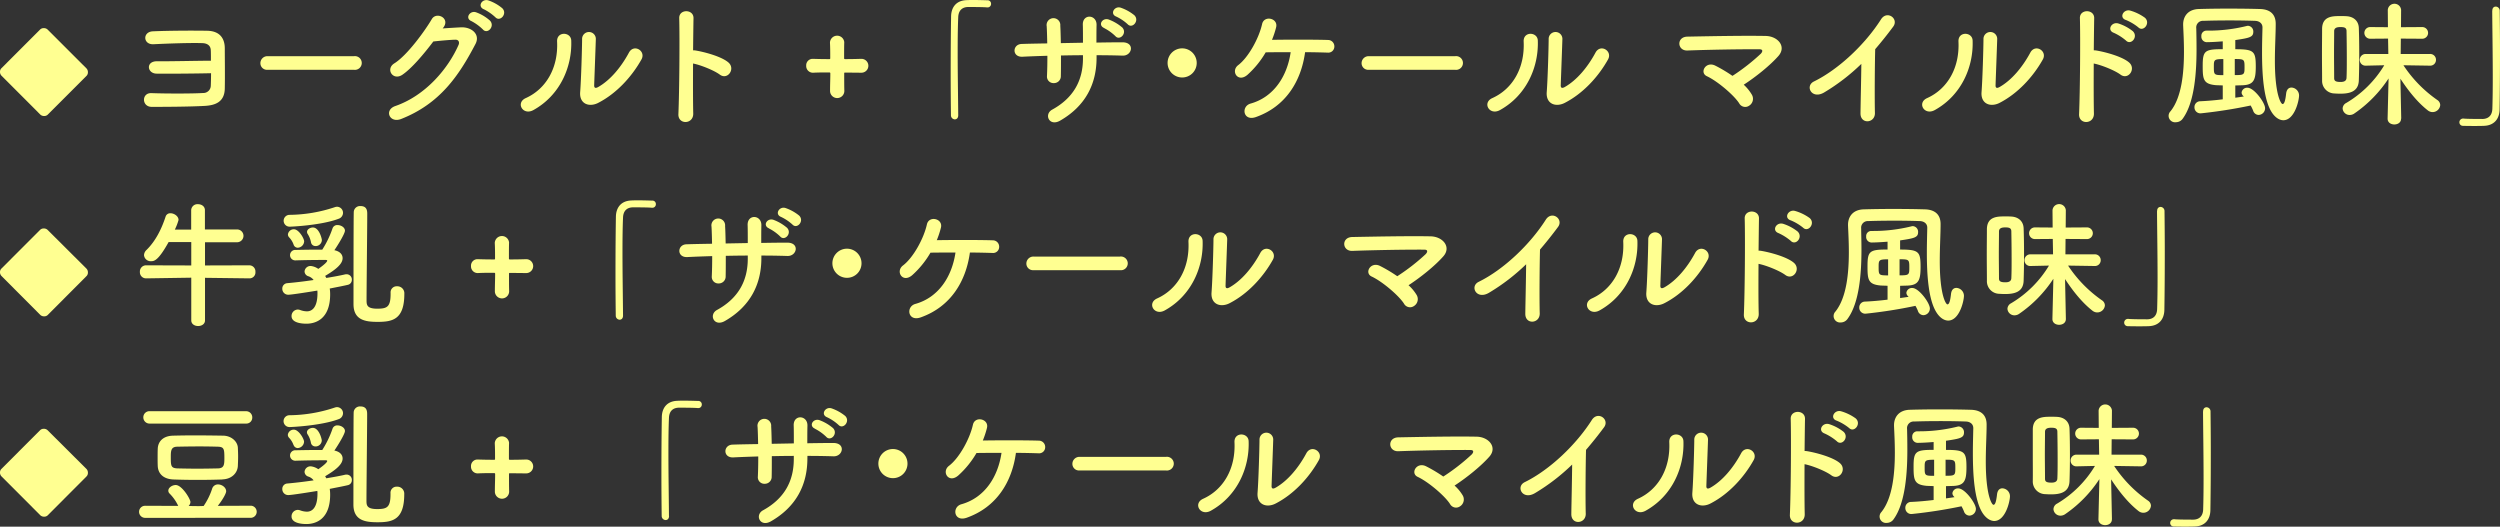 <svg xmlns="http://www.w3.org/2000/svg" width="1091.91" height="230.02" viewBox="0 0 1091.91 230.02"><rect x="0" y="0" width="1091.91" height="230.02" fill="#333333" stroke="none"/><defs><style>.cls-1{fill:#ffff91;}</style></defs><g id="レイヤー_2" data-name="レイヤー 2"><g id="デザイン"><path class="cls-1" d="M20.79,50.13a2.17,2.17,0,0,1-1.51.54,2.37,2.37,0,0,1-1.64-.59L.59,33A2.37,2.37,0,0,1,0,31.39a2.15,2.15,0,0,1,.55-1.51L17.6,12.82a2.21,2.21,0,0,1,1.51-.54,2.37,2.37,0,0,1,1.64.59L37.81,29.92a2.37,2.37,0,0,1,.59,1.64,2.17,2.17,0,0,1-.55,1.51Z"/><path class="cls-1" d="M68.36,32.16c-4.14-.06-4.8-5.46.24-5.4,5.76.06,17.82-.24,23.52-.24,0-1.92,0-3.54-.06-4.56-.06-2.22-1.74-3.06-3.66-3.12-5.28-.18-15.12.18-21.36.48-4.62.24-4.86-5.46-.24-5.64,6.6-.3,17.76-.36,23.76-.24,5.52.12,7.62,3.42,7.62,7.68,0,3.6.12,12.24,0,17.58-.12,5.94-4.26,7.32-8.82,7.56-6.36.36-16.92.42-23.1.42-4.44,0-4.5-6.18-.12-6,6.42.24,18.18.24,22.62-.06a3.24,3.24,0,0,0,3.3-3.06c.06-1.32.12-3.36.12-5.58C84.26,32.16,73.94,32.22,68.36,32.16Z"/><path class="cls-1" d="M116.9,30.48a2.88,2.88,0,0,1-3.17-2.88,3.05,3.05,0,0,1,3.17-3.06h37.68a3,3,0,1,1,0,5.94Z"/><path class="cls-1" d="M193.34,12.42c2.58-.18,5.52-.36,7.92-.48,4.62-.24,8.64,3,6.42,7.26-7.32,14-15.6,26.1-32.46,32.76-5.1,2-7.56-3.9-2.58-5.64C186,41.7,195.86,29.76,200.3,19.56c.48-1.14,0-2.28-1.44-2.22-2.52.06-6.9.48-9.6.78-4.08,5.4-9.36,11.7-13.5,14.52s-7.56-2.52-3.48-5C178,24.06,185.84,13.08,188.6,8.34c2-3.36,8-.48,5.16,3.54Zm12.6-3.18C202.88,8,205.28,4.38,208,5.4A18.56,18.56,0,0,1,214,9c2.34,2.52-1.14,6.18-3.12,3.84A21.21,21.21,0,0,0,205.94,9.24Zm5.46-5.16c-3.06-1.2-.9-4.8,1.92-3.9a19.15,19.15,0,0,1,6.06,3.42c2.4,2.4-1,6.18-3.06,3.9A21.85,21.85,0,0,0,211.4,4.08Z"/><path class="cls-1" d="M229.64,42.84c8.88-4,14.22-13.2,13.68-24.66-.24-4.62,6.06-4.32,6.18-.48.42,11.34-4.74,23.82-16.5,30.36C228.38,50.64,225.08,44.88,229.64,42.84ZM261.14,45c-3.9,1.92-8.16.36-7.74-4.8.42-5.4.84-19.68.84-23.22a3,3,0,1,1,6,0c-.06,2.34-.66,18.18-.72,20.22-.06,1.32.66,1.44,1.8.78,5.16-2.94,9.9-8.52,13.38-15,2.16-4,7.56-.72,5.46,3C276,33.42,269.3,40.86,261.14,45Z"/><path class="cls-1" d="M302.78,49.56c.12,4.86-6.72,5-6.48.24.42-9.72.6-33.24.36-41.88-.12-4.08,6.36-4,6.24.06-.06,2.94-.12,8.16-.18,14a6.17,6.17,0,0,1,1,.06c3.36.54,11.16,2.46,14.4,5.22s-.3,7.86-3.72,5.34c-2.58-1.92-8.52-4.26-11.7-4.86C302.66,36.06,302.66,44.7,302.78,49.56Z"/><path class="cls-1" d="M376.22,31.76c-2.52,0-4.86-.06-7.14-.06-.36,0-.36.12-.36.48,0,2.88,0,5.58.06,7.44v.12a3.12,3.12,0,0,1-6.24-.06v-.06c0-2.64.12-5.1.12-7.5,0-.36-.12-.48-.48-.48-2.46,0-4.74,0-7,.12a2.92,2.92,0,0,1-3.06-3.06,2.82,2.82,0,0,1,2.82-3h.12c1.68.06,4.38.12,7.26.12.24,0,.3-.18.3-.42,0-2.4,0-4.62-.12-6.78a3.13,3.13,0,0,1,6.24-.24v.12c-.06,1.62-.06,4.14-.06,6.9,0,.3.12.42.42.42,2.76,0,5.28-.06,7.08-.12h.06a3,3,0,1,1,0,6.06Z"/><path class="cls-1" d="M418.52,50.34c0,1.26-.72,1.8-1.5,1.8a1.77,1.77,0,0,1-1.68-1.74c-.06-5.16-.12-11.4-.12-17.88,0-8.94.06-18.18.18-25.32.06-4.14,2.34-7,6.78-7.14,1-.06,2-.06,2.94-.06,2.1,0,4,.06,6.12.12a1.49,1.49,0,0,1,1.62,1.56,1.51,1.51,0,0,1-1.56,1.56h-.24c-.36-.06-2-.18-8.28-.18-2.4.06-4.14,1.38-4.26,4.44-.18,4-.24,9.36-.24,15.24,0,9.36.18,19.86.24,27.54Z"/><path class="cls-1" d="M478.94,25.26c0,11.46-4.86,21.06-15.9,27.42-4.8,2.76-7.2-2.76-3.48-4.8C468.86,42.78,473,35.16,473,25.5V24.12c-3.24,0-6.42.06-9.6.12,0,3.42,0,6.6-.06,8.94a3,3,0,0,1-3.06,3.12,2.85,2.85,0,0,1-3-3.06c.12-2.46.18-5.58.18-8.88-3.78.12-7.5.24-10.86.42-4.68.24-4.5-5.46-.36-5.58,3.6-.12,7.38-.18,11.16-.24-.06-2.82-.12-5.46-.24-7.5a3,3,0,1,1,5.94-.24c.12,2,.18,4.68.24,7.62l9.66-.18c0-3.12,0-6.06-.06-7.74-.24-5,6.06-4.68,6-.06-.06,2.4-.06,5-.06,7.74,3.84-.06,7.68-.12,11.28-.12,5.64-.06,4.38,5.94.18,5.82-3.72-.12-7.5-.18-11.4-.18Zm3.36-13c-3-1.26-.78-4.74,2-3.72a19.75,19.75,0,0,1,5.88,3.48c2.28,2.46-1.14,6-3.06,3.72A20.08,20.08,0,0,0,482.3,12.3Zm5.28-5c-3-1.14-.84-4.8,1.92-3.9a19.42,19.42,0,0,1,5.94,3.3c2.4,2.34-.9,6.12-2.94,3.9A20.18,20.18,0,0,0,487.58,7.26Z"/><path class="cls-1" d="M516.32,33.84a6.36,6.36,0,1,1,6.36-6.36A6.33,6.33,0,0,1,516.32,33.84Z"/><path class="cls-1" d="M548.55,51.12c-5.65,2-6.61-4.68-2.34-5.88,10.25-2.88,16-12.06,17.51-22.44-4.07,0-8,0-10.91.06a40.52,40.52,0,0,1-7.92,9.78c-4.26,3.72-7.5-1.62-4.08-4.2,4.43-3.36,9.05-11.7,10.43-17.94.91-4,7.14-2.52,6.12,1.44a38.8,38.8,0,0,1-1.8,5.46c7.08-.12,19.26-.12,24.42.06a2.77,2.77,0,0,1,2.82,2.82,2.65,2.65,0,0,1-2.94,2.7c-2.22-.06-5.82-.18-9.84-.18C568.28,35.52,561.56,46.5,548.55,51.12Z"/><path class="cls-1" d="M597.87,30.48a2.89,2.89,0,0,1-3.18-2.88,3.06,3.06,0,0,1,3.18-3.06h37.67a3,3,0,1,1,0,5.94Z"/><path class="cls-1" d="M651.8,42.84c8.88-4,14.22-13.2,13.68-24.66-.24-4.62,6.06-4.32,6.18-.48.42,11.34-4.74,23.82-16.5,30.36C650.54,50.64,647.24,44.88,651.8,42.84ZM683.3,45c-3.9,1.92-8.16.36-7.74-4.8.42-5.4.84-19.68.84-23.22a3,3,0,1,1,6,0c-.06,2.34-.66,18.18-.72,20.22-.06,1.32.66,1.44,1.8.78,5.16-2.94,9.9-8.52,13.38-15,2.16-4,7.56-.72,5.46,3C698.18,33.42,691.46,40.86,683.3,45Z"/><path class="cls-1" d="M765.14,41.34a3.54,3.54,0,0,1-1.14,4.8,3,3,0,0,1-4.38-1c-2.16-3.42-9.3-9.6-14.16-11.88-3.3-1.56-.42-6.72,3.78-4.56a63.74,63.74,0,0,1,7.44,4.44A88.33,88.33,0,0,0,769,23.52c.78-.78,1.26-2-.54-2-7.5-.06-22.14.18-31.44.54-4.5.18-4.91-5.94-.06-6.06,9.42-.18,24.18-.48,34.14-.3,5.4.06,9.3,4.62,5.64,8.76S766.94,33.54,761.6,37A18.71,18.71,0,0,1,765.14,41.34Z"/><path class="cls-1" d="M796.83,40.32c-5.52,3.36-8.64-2.76-4.56-4.74,11-5.4,22.5-16.44,29.28-27.12,2.64-4.14,7.91-.3,5.33,3.18s-5.28,6.84-7.86,9.84c-.17,6.12-.29,21.84-.12,27.84.12,4.56-6.35,5.1-6.3.18s.3-14.58.37-21.6A87.72,87.72,0,0,1,796.83,40.32Z"/><path class="cls-1" d="M841.71,42.84c8.88-4,14.22-13.2,13.68-24.66-.24-4.62,6.06-4.32,6.18-.48.42,11.34-4.74,23.82-16.5,30.36C840.45,50.64,837.15,44.88,841.71,42.84ZM873.21,45c-3.9,1.92-8.16.36-7.74-4.8.42-5.4.84-19.68.84-23.22a3,3,0,1,1,6,0c-.06,2.34-.66,18.18-.72,20.22-.06,1.32.66,1.44,1.8.78,5.16-2.94,9.89-8.52,13.38-15,2.16-4,7.55-.72,5.46,3C888.08,33.42,881.36,40.86,873.21,45Z"/><path class="cls-1" d="M914.55,49.56c.12,4.86-6.72,5-6.48.24.42-9.72.6-33.24.36-41.88-.12-4.08,6.36-4,6.24.06-.06,2.94-.12,8.16-.18,14a6.17,6.17,0,0,1,1,.06c3.36.54,11.16,2.46,14.39,5.22s-.3,7.86-3.71,5.34c-2.58-1.92-8.52-4.26-11.7-4.86C914.43,36.06,914.43,44.7,914.55,49.56Zm8.7-35.22c-3.18-1.14-1-5,2-4.08a19.89,19.89,0,0,1,6.29,3.36c2.53,2.46-.83,6.36-3,4.08A22.35,22.35,0,0,0,923.25,14.34Zm5.34-5.58c-3.24-1-1.14-4.92,1.8-4.14a20.61,20.61,0,0,1,6.42,3.12c2.63,2.34-.66,6.42-2.88,4.2A21.88,21.88,0,0,0,928.59,8.76Z"/><path class="cls-1" d="M992.19,49c-3.54-5.58-4.21-16.44-4.21-26.1,0-4,.12-7.68.19-10.8v-.12c0-1.86-1.5-2.82-3.24-2.88-3.54-.12-7.26-.18-10.92-.18-4.14,0-8.1.06-11.7.18a2.89,2.89,0,0,0-3.06,3.24c.06,2.22.12,5.46.12,9.18,0,9.78-.78,23-5.94,30.18a3.66,3.66,0,0,1-3,1.68A2.82,2.82,0,0,1,948,48.6c4.92-6.12,5.88-16.92,5.88-26,0-4.62-.24-8.76-.36-11.64v-.3c0-3.24,1.86-6.54,6.78-6.72,4.14-.12,8.52-.18,12.9-.18,4.92,0,9.72.06,13.92.18,4.37.12,6.83,2.28,6.83,6.42v.18c0,4.2-.36,10.08-.36,16,0,14.76,2.65,18.9,3.36,18.9s1.21-1.32,1.56-4.62c.24-1.86,1.2-2.58,2.34-2.58a3.48,3.48,0,0,1,3.3,3.42c0,2.34-2,10.86-6.9,10.86C995.48,52.5,993.62,51.24,992.19,49Zm-12.54-7.2a2.13,2.13,0,0,1-.6-1.38,2.42,2.42,0,0,1,2.58-2.1c2.88,0,7.68,6.54,7.68,8.94a2.93,2.93,0,0,1-2.83,2.94,2.57,2.57,0,0,1-2.39-1.86A15.17,15.17,0,0,0,983,46.08a210.45,210.45,0,0,1-21.72,3.42,2.6,2.6,0,0,1-2.82-2.64,2.53,2.53,0,0,1,2.58-2.64c2.88-.12,6.36-.42,9.78-.84V37.32c-1-.06-2-.06-3-.12-5.52-.48-5.76-2.58-5.76-8.46,0-6.6.9-7.26,8.76-7.26V18.06c-3,.24-5.58.36-7,.36h-.06a2.4,2.4,0,0,1-2.28-2.64,2.21,2.21,0,0,1,2.16-2.4h.72a69.45,69.45,0,0,0,16.8-2,3.1,3.1,0,0,1,.66-.12,2.49,2.49,0,0,1,2.34,2.64c0,2.34-1.74,2.7-7.86,3.6v4c8.15,0,8.94.84,8.94,7.56,0,5.76-.84,7.86-5.4,8.16-1.2.06-2.4.06-3.54.12v5.34c1.32-.18,2.58-.36,3.72-.54Zm-8.58-16c-4.14,0-4.14.36-4.14,3.48,0,3.42.12,3.54,4.14,3.54Zm5,7c4,0,4.26-.18,4.26-3.18,0-3.66,0-3.84-4.26-3.84Z"/><path class="cls-1" d="M1014.15,23.76c0-4,.06-8,.06-11.28.12-5.46,4.62-5.46,8-5.46.9,0,1.8,0,2.64.06,3.24.18,5.28,2.16,5.4,5.1.12,3.3.18,7.32.18,11.34s-.06,8.16-.18,11.64c-.18,5.1-4.38,5.76-8.16,5.76-1,0-1.92-.06-2.88-.12a5.5,5.5,0,0,1-5-5.7C1014.21,31.74,1014.15,27.78,1014.15,23.76ZM1025,25.32c0-4.26-.06-8.58-.12-11.76,0-1.5-1-1.74-2.7-1.74-1.92,0-2.7.6-2.7,1.8,0,2.76-.06,6.36-.06,10s.06,7.38.06,10.44c0,1.08.36,1.74,2.76,1.74,1.08,0,2.58-.18,2.64-1.8C1025,31.5,1025,28.44,1025,25.32Zm23.7,26.52c0,1.68-1.44,2.52-2.94,2.52s-2.94-.84-2.94-2.52v-.06l.42-17.52a54.88,54.88,0,0,1-14.94,15.3,3.56,3.56,0,0,1-2,.66,3.05,3.05,0,0,1-3.12-2.82,2.84,2.84,0,0,1,1.62-2.46,47.71,47.71,0,0,0,16.56-16.44l-8,.18h-.06a2.49,2.49,0,0,1-2.64-2.52,2.55,2.55,0,0,1,2.7-2.58h9.78l-.12-6.72-7.8.06a2.55,2.55,0,1,1,0-5.1l7.74.06-.06-7.5V4.32a2.92,2.92,0,0,1,5.82,0v.06l-.06,7.5,9.29-.06a2.55,2.55,0,1,1,0,5.1l-9.35-.06-.07,6.72h12.67a2.53,2.53,0,0,1,2.75,2.58,2.51,2.51,0,0,1-2.7,2.52h0l-11.52-.18a55.89,55.89,0,0,0,14.81,15.18,2.71,2.71,0,0,1,1.26,2.22,3.35,3.35,0,0,1-3.36,3.06,3.41,3.41,0,0,1-2.1-.78c-4.38-3.42-8.39-8.4-11.93-13.8l.36,17.4Z"/><path class="cls-1" d="M1088.55,4.68c0-1.26.72-1.8,1.5-1.8a1.78,1.78,0,0,1,1.74,1.74c.06,5.16.12,11.4.12,17.88,0,8.94-.06,18.18-.18,25.32-.06,4.14-2.4,7-6.84,7.14-1.44.06-2.7.06-4,.06-1.68,0-3.3,0-5.1-.06a1.53,1.53,0,0,1-1.62-1.56,1.61,1.61,0,0,1,1.62-1.62h.24c.36.06,2,.18,8.28.18,2.4-.06,4.14-1.38,4.26-4.44.12-3.6.18-8.4.18-13.62,0-9.78-.18-21.06-.24-29.16Z"/><path class="cls-1" d="M20.79,137.63a2.17,2.17,0,0,1-1.51.54,2.37,2.37,0,0,1-1.64-.59l-17-17.05A2.37,2.37,0,0,1,0,118.89a2.15,2.15,0,0,1,.55-1.51L17.6,100.32a2.21,2.21,0,0,1,1.51-.54,2.37,2.37,0,0,1,1.64.59l17.06,17a2.37,2.37,0,0,1,.59,1.64,2.17,2.17,0,0,1-.55,1.51Z"/><path class="cls-1" d="M108.92,121.58l-19.38-.24v18.6c0,1.62-1.5,2.46-3,2.46s-3-.84-3-2.46V121.28l-19.68.3H63.8a2.67,2.67,0,0,1-2.7-2.82,2.7,2.7,0,0,1,2.76-2.88l19.68.06v-10.2h-9.9c-4.56,8.22-6.36,8.34-7.62,8.34a2.91,2.91,0,0,1-3.12-2.64A3.31,3.31,0,0,1,64,109.16c4.08-4,6.66-9.42,8.34-14.58a2.1,2.1,0,0,1,2.1-1.44c1.62,0,3.54,1.26,3.54,2.94a23.66,23.66,0,0,1-1.62,4.2h7.14V91.82a2.73,2.73,0,0,1,2.94-2.64c1.56,0,3.06.9,3.06,2.64v8.4h14.28a2.8,2.8,0,0,1,0,5.58H89.54v10.14l19.38-.06a2.68,2.68,0,0,1,2.64,2.88,2.58,2.58,0,0,1-2.58,2.82Z"/><path class="cls-1" d="M142.52,121.4c3.3-.54,6.18-1.08,8.22-1.56a2.46,2.46,0,0,1,.66-.06,2.3,2.3,0,0,1,2.28,2.4,2.21,2.21,0,0,1-1.74,2.22c-2,.48-4.8,1-7.92,1.62a17.8,17.8,0,0,1,.18,2.52c0,10.8-6.3,12.84-10.38,12.84-2,0-6.48-.36-6.48-3.3a2.8,2.8,0,0,1,2.7-2.88,3,3,0,0,1,1,.18,8.83,8.83,0,0,0,3,.6c1,0,4.62-.24,4.62-7.86a8,8,0,0,0-.06-1.2c-2.16.36-11.1,1.8-12.54,1.8a2.57,2.57,0,0,1-2.76-2.58,2.33,2.33,0,0,1,2.16-2.46c3.42-.3,7.5-.78,11.52-1.38a4.67,4.67,0,0,0-2.22-1.62,2.28,2.28,0,0,1-1.74-2.1,2.58,2.58,0,0,1,2.76-2.4,6.93,6.93,0,0,1,3.24,1.26c2.52-1.74,3.9-3.06,3.9-3.6,0-.18-.18-.3-.66-.3h-1.74c-2.94,0-7.38.06-11.28.18h-.06a2.29,2.29,0,1,1,0-4.56c2.88-.06,6.24-.12,9.42-.12h2.16a43.7,43.7,0,0,0,4.5-9.36,2.15,2.15,0,0,1,2.16-1.38c1.5,0,3.24,1,3.24,2.46,0,1.2-2.88,6-4.62,8.52,2.34.48,3.6,1.8,3.6,3.48,0,2.34-2.46,4.68-7.62,7.74ZM126.56,99a2.58,2.58,0,0,1-.18-5.16,64,64,0,0,0,19.86-3.36,3,3,0,0,1,1-.18,2.66,2.66,0,0,1,2.58,2.7,2.77,2.77,0,0,1-2,2.58C140.48,98.36,127.7,99,126.56,99Zm1.68,7.86a8.79,8.79,0,0,0-2-3.24,1.86,1.86,0,0,1-.48-1.26,2.57,2.57,0,0,1,2.64-2.22c2.1,0,4.44,4,4.44,5.28A2.92,2.92,0,0,1,130,108.2,1.94,1.94,0,0,1,128.24,106.88Zm9.6.6a1.92,1.92,0,0,1-2-1.62,10.29,10.29,0,0,0-1.5-3.72,1.64,1.64,0,0,1-.24-.84c0-1.14,1.38-1.92,2.58-1.92,2.7,0,3.9,4.86,3.9,5.52A2.71,2.71,0,0,1,137.84,107.48Zm32.76,20.46a2.64,2.64,0,0,1,2.76-2.88,3.06,3.06,0,0,1,3.24,3.3c0,11.22-5.16,12.24-11.64,12.24-5.22,0-10.56-.66-10.56-7.74,0-2.58,0-38.52.12-40.38A2.73,2.73,0,0,1,157.46,90c2.94,0,2.94,2.28,2.94,3.54,0,5.7-.3,31.8-.3,37.44,0,2.1,0,3.84,4.68,3.84,4.32,0,5.82-.78,5.82-6.48v-.42Z"/><path class="cls-1" d="M229.82,119.26c-2.52,0-4.86-.06-7.14-.06-.36,0-.36.12-.36.48,0,2.88,0,5.58.06,7.44v.12a3.12,3.12,0,0,1-6.24-.06v-.06c0-2.64.12-5.1.12-7.5,0-.36-.12-.48-.48-.48-2.46,0-4.74,0-7,.12a2.91,2.91,0,0,1-3.06-3.06,2.82,2.82,0,0,1,2.82-3h.12c1.68.06,4.38.12,7.26.12.24,0,.3-.18.3-.42,0-2.4,0-4.62-.12-6.78a3.13,3.13,0,0,1,6.24-.24V106c-.06,1.62-.06,4.14-.06,6.9,0,.3.12.42.42.42,2.76,0,5.28-.06,7.08-.12h.06a3,3,0,1,1,0,6.06Z"/><path class="cls-1" d="M272.12,137.84c0,1.26-.72,1.8-1.5,1.8a1.77,1.77,0,0,1-1.68-1.74c-.06-5.16-.12-11.4-.12-17.88,0-8.94.06-18.18.18-25.32.06-4.14,2.34-7,6.78-7.14,1-.06,2-.06,2.94-.06,2.1,0,4,.06,6.12.12a1.49,1.49,0,0,1,1.62,1.56,1.51,1.51,0,0,1-1.56,1.56h-.24c-.36-.06-2-.18-8.28-.18-2.4.06-4.14,1.38-4.26,4.44-.18,4-.24,9.36-.24,15.24,0,9.36.18,19.86.24,27.54Z"/><path class="cls-1" d="M332.54,112.76c0,11.46-4.86,21.06-15.9,27.42-4.8,2.76-7.2-2.76-3.48-4.8,9.3-5.1,13.44-12.72,13.44-22.38v-1.38c-3.24,0-6.42.06-9.6.12,0,3.42,0,6.6-.06,8.94a3,3,0,0,1-3.06,3.12,2.85,2.85,0,0,1-3-3.06c.12-2.46.18-5.58.18-8.88-3.78.12-7.5.24-10.86.42-4.68.24-4.5-5.46-.36-5.58,3.6-.12,7.38-.18,11.16-.24-.06-2.82-.12-5.46-.24-7.5a3,3,0,1,1,5.94-.24c.12,2,.18,4.68.24,7.62l9.66-.18c0-3.12,0-6.06-.06-7.74-.24-5,6.06-4.68,6-.06-.06,2.4-.06,5-.06,7.74,3.84-.06,7.68-.12,11.28-.12,5.64-.06,4.38,5.94.18,5.82-3.72-.12-7.5-.18-11.4-.18Zm3.36-13c-3-1.26-.78-4.74,2-3.72a19.75,19.75,0,0,1,5.88,3.48c2.28,2.46-1.14,6-3.06,3.72A20.08,20.08,0,0,0,335.9,99.8Zm5.28-5c-3-1.14-.84-4.8,1.92-3.9a19.42,19.42,0,0,1,5.94,3.3c2.4,2.34-.9,6.12-2.94,3.9A20.18,20.18,0,0,0,341.18,94.76Z"/><path class="cls-1" d="M369.92,121.34a6.36,6.36,0,1,1,6.36-6.36A6.33,6.33,0,0,1,369.92,121.34Z"/><path class="cls-1" d="M402.14,138.62c-5.64,2-6.6-4.68-2.34-5.88,10.26-2.88,16-12.06,17.52-22.44-4.08,0-8,0-10.92.06a40.52,40.52,0,0,1-7.92,9.78c-4.26,3.72-7.5-1.62-4.08-4.2,4.44-3.36,9.06-11.7,10.44-17.94.9-4,7.14-2.52,6.12,1.44a38.8,38.8,0,0,1-1.8,5.46c7.08-.12,19.26-.12,24.42.06a2.77,2.77,0,0,1,2.82,2.82,2.65,2.65,0,0,1-2.94,2.7c-2.22-.06-5.82-.18-9.84-.18C421.88,123,415.16,134,402.14,138.62Z"/><path class="cls-1" d="M451.46,118a2.89,2.89,0,0,1-3.18-2.88,3.06,3.06,0,0,1,3.18-3.06h37.68a3,3,0,1,1,0,5.94Z"/><path class="cls-1" d="M505.4,130.34c8.88-4,14.22-13.2,13.68-24.66-.24-4.62,6.06-4.32,6.18-.48.42,11.34-4.74,23.82-16.5,30.36C504.14,138.14,500.84,132.38,505.4,130.34Zm31.5,2.16c-3.9,1.92-8.16.36-7.74-4.8.42-5.4.84-19.68.84-23.22a3,3,0,1,1,6,0c-.06,2.34-.66,18.18-.72,20.22-.06,1.32.66,1.44,1.8.78,5.16-2.94,9.9-8.52,13.38-15,2.16-4,7.56-.72,5.46,3C551.78,120.92,545.06,128.36,536.9,132.5Z"/><path class="cls-1" d="M618.74,128.84a3.54,3.54,0,0,1-1.14,4.8,3,3,0,0,1-4.38-1c-2.16-3.42-9.3-9.6-14.16-11.88-3.3-1.56-.42-6.72,3.78-4.56a63.74,63.74,0,0,1,7.44,4.44,88.33,88.33,0,0,0,12.36-9.6c.78-.78,1.26-2-.54-2-7.5-.06-22.14.18-31.44.54-4.5.18-4.92-5.94-.06-6.06,9.42-.18,24.18-.48,34.14-.3,5.4.06,9.3,4.62,5.64,8.76s-9.84,9.12-15.18,12.6A18.71,18.71,0,0,1,618.74,128.84Z"/><path class="cls-1" d="M650.42,127.82c-5.52,3.36-8.64-2.76-4.56-4.74,11-5.4,22.5-16.44,29.28-27.12,2.64-4.14,7.92-.3,5.34,3.18S675.2,106,672.62,109c-.18,6.12-.3,21.84-.12,27.84.12,4.56-6.36,5.1-6.3.18s.3-14.58.36-21.6A87.72,87.72,0,0,1,650.42,127.82Z"/><path class="cls-1" d="M695.31,130.34c8.88-4,14.21-13.2,13.67-24.66-.24-4.62,6.06-4.32,6.18-.48.42,11.34-4.74,23.82-16.49,30.36C694.05,138.14,690.75,132.38,695.31,130.34Zm31.49,2.16c-3.9,1.92-8.16.36-7.74-4.8.42-5.4.84-19.68.84-23.22a3,3,0,1,1,6,0c-.06,2.34-.66,18.18-.72,20.22-.06,1.32.66,1.44,1.8.78,5.16-2.94,9.9-8.52,13.38-15,2.16-4,7.56-.72,5.46,3C741.68,120.92,735,128.36,726.8,132.5Z"/><path class="cls-1" d="M768.15,137.06c.11,4.86-6.73,5-6.49.24.42-9.72.61-33.24.36-41.88-.12-4.08,6.36-4,6.24.06-.06,2.94-.11,8.16-.18,14a6.17,6.17,0,0,1,1,.06c3.36.54,11.16,2.46,14.4,5.22s-.3,7.86-3.72,5.34c-2.58-1.92-8.52-4.26-11.7-4.86C768,123.56,768,132.2,768.15,137.06Zm8.69-35.22c-3.18-1.14-1-5,2-4.08a20,20,0,0,1,6.3,3.36c2.52,2.46-.84,6.36-3,4.08A22.62,22.62,0,0,0,776.84,101.84Zm5.34-5.58c-3.24-1-1.14-4.92,1.8-4.14a20.51,20.51,0,0,1,6.42,3.12c2.64,2.34-.66,6.42-2.88,4.2A21.69,21.69,0,0,0,782.18,96.26Z"/><path class="cls-1" d="M845.78,136.46c-3.54-5.58-4.2-16.44-4.2-26.1,0-4,.12-7.68.18-10.8v-.12c0-1.86-1.5-2.82-3.24-2.88-3.54-.12-7.26-.18-10.92-.18-4.14,0-8.1.06-11.7.18a2.88,2.88,0,0,0-3,3.24c0,2.22.12,5.46.12,9.18,0,9.78-.78,23-6,30.18a3.63,3.63,0,0,1-3,1.68,2.82,2.82,0,0,1-2.39-4.74c4.92-6.12,5.88-16.92,5.88-26,0-4.62-.24-8.76-.36-11.64v-.3c0-3.24,1.86-6.54,6.78-6.72,4.13-.12,8.51-.18,12.89-.18,4.92,0,9.72.06,13.92.18,4.38.12,6.84,2.28,6.84,6.42v.18c0,4.2-.36,10.08-.36,16,0,14.76,2.64,18.9,3.36,18.9s1.2-1.32,1.56-4.62c.24-1.86,1.2-2.58,2.34-2.58a3.48,3.48,0,0,1,3.3,3.42c0,2.34-2,10.86-6.9,10.86C849.08,140,847.22,138.74,845.78,136.46Zm-12.54-7.2a2.13,2.13,0,0,1-.6-1.38,2.42,2.42,0,0,1,2.58-2.1c2.88,0,7.68,6.54,7.68,8.94a2.92,2.92,0,0,1-2.82,2.94,2.58,2.58,0,0,1-2.4-1.86,15.17,15.17,0,0,0-1.08-2.22A210.4,210.4,0,0,1,814.89,137a2.61,2.61,0,0,1-2.83-2.64,2.53,2.53,0,0,1,2.59-2.64c2.87-.12,6.35-.42,9.77-.84v-6.06c-1-.06-2-.06-3-.12-5.52-.48-5.76-2.58-5.76-8.46,0-6.6.9-7.26,8.76-7.26v-3.42c-3,.24-5.58.36-7,.36h-.06a2.41,2.41,0,0,1-2.28-2.64,2.21,2.21,0,0,1,2.17-2.4h.71a69.45,69.45,0,0,0,16.8-2,3.1,3.1,0,0,1,.66-.12,2.49,2.49,0,0,1,2.34,2.64c0,2.34-1.74,2.7-7.86,3.6v4c8.16,0,8.94.84,8.94,7.56,0,5.76-.84,7.86-5.4,8.16-1.2.06-2.4.06-3.54.12v5.34c1.32-.18,2.58-.36,3.72-.54Zm-8.58-16c-4.14,0-4.14.36-4.14,3.48,0,3.42.13,3.54,4.14,3.54Zm5,7c4,0,4.26-.18,4.26-3.18,0-3.66,0-3.84-4.26-3.84Z"/><path class="cls-1" d="M867.75,111.26c0-4,.06-8,.06-11.28.12-5.46,4.62-5.46,8-5.46.91,0,1.8,0,2.64.06,3.24.18,5.28,2.16,5.4,5.1.12,3.3.18,7.32.18,11.34s-.06,8.16-.18,11.64c-.17,5.1-4.38,5.76-8.16,5.76-1,0-1.92-.06-2.88-.12a5.49,5.49,0,0,1-5-5.7C867.81,119.24,867.75,115.28,867.75,111.26Zm10.85,1.56c0-4.26-.06-8.58-.12-11.76,0-1.5-1-1.74-2.7-1.74-1.92,0-2.69.6-2.69,1.8,0,2.76-.07,6.36-.07,10s.07,7.38.07,10.44c0,1.08.35,1.74,2.76,1.74,1.08,0,2.57-.18,2.63-1.8C878.6,119,878.6,115.94,878.6,112.82Zm23.7,26.52c0,1.68-1.44,2.52-2.94,2.52s-2.94-.84-2.94-2.52v-.06l.42-17.52a54.88,54.88,0,0,1-14.94,15.3,3.54,3.54,0,0,1-2,.66,3.05,3.05,0,0,1-3.12-2.82,2.86,2.86,0,0,1,1.62-2.46A47.71,47.71,0,0,0,894.92,116l-8,.18h-.06a2.49,2.49,0,0,1-2.64-2.52,2.56,2.56,0,0,1,2.7-2.58h9.78l-.12-6.72-7.8.06a2.55,2.55,0,1,1,0-5.1l7.74.06-.06-7.5v-.06a2.92,2.92,0,0,1,5.82,0v.06l-.06,7.5,9.3-.06a2.55,2.55,0,1,1,0,5.1l-9.36-.06-.06,6.72h12.66a2.54,2.54,0,0,1,2.76,2.58,2.51,2.51,0,0,1-2.7,2.52h-.06L903.26,116a55.92,55.92,0,0,0,14.82,15.18,2.71,2.71,0,0,1,1.26,2.22,3.35,3.35,0,0,1-3.36,3.06,3.39,3.39,0,0,1-2.1-.78c-4.38-3.42-8.4-8.4-11.94-13.8l.36,17.4Z"/><path class="cls-1" d="M942.15,92.18c0-1.26.71-1.8,1.5-1.8a1.77,1.77,0,0,1,1.73,1.74c.06,5.16.12,11.4.12,17.88,0,8.94-.06,18.18-.18,25.32-.06,4.14-2.4,7-6.84,7.14-1.43.06-2.7.06-4,.06-1.67,0-3.29,0-5.09-.06a1.53,1.53,0,0,1-1.62-1.56,1.61,1.61,0,0,1,1.62-1.62h.24c.35.06,2,.18,8.27.18,2.41-.06,4.14-1.38,4.26-4.44.12-3.6.19-8.4.19-13.62,0-9.78-.19-21.06-.24-29.16Z"/><path class="cls-1" d="M20.79,225.13a2.17,2.17,0,0,1-1.51.54,2.37,2.37,0,0,1-1.64-.59L.59,208A2.37,2.37,0,0,1,0,206.39a2.15,2.15,0,0,1,.55-1.51L17.6,187.82a2.21,2.21,0,0,1,1.51-.54,2.37,2.37,0,0,1,1.64.59l17.06,17a2.37,2.37,0,0,1,.59,1.64,2.17,2.17,0,0,1-.55,1.51Z"/><path class="cls-1" d="M63.38,226.18a2.64,2.64,0,1,1,0-5.28l14.46.06A19,19,0,0,0,74,215.5a1.72,1.72,0,0,1-.48-1.2c0-1.32,1.68-2.46,3.24-2.46,2.7,0,6.42,6.12,6.42,7.44A2.74,2.74,0,0,1,82.4,221l4.38.06,2.16-.06a29.55,29.55,0,0,0,3.72-7.56,2.63,2.63,0,0,1,2.58-1.86c1.68,0,3.54,1.32,3.54,3,0,1-1.74,4-3.66,6.36l14.58-.06a2.65,2.65,0,0,1,0,5.28ZM65.48,185a2.7,2.7,0,0,1-2.88-2.7,2.66,2.66,0,0,1,2.88-2.7h41.94a2.68,2.68,0,0,1,2.76,2.76,2.58,2.58,0,0,1-2.76,2.64Zm31.68,24.42c-3.48.12-7.2.18-10.86.18s-7.2-.06-10.56-.18c-4.38-.18-6.66-2.52-6.84-5.82-.06-1.26-.06-2.4-.06-3.54,0-1.44,0-2.82.06-4.14.12-2.7,1.92-5.52,6.72-5.64,2.52-.06,5.76-.12,9.24-.12,4.2,0,8.76.06,12.6.12,3.66.06,6.24,2.58,6.42,5.16.06,1.2.12,2.58.12,4s-.06,2.76-.12,4.14C103.7,206.62,101.18,209.26,97.16,209.38ZM98,200.2c0-4.08-.12-5-2.82-5.1-2.22-.06-5-.12-7.92-.12-3.48,0-7.08.06-9.9.12-2.58.06-2.76,1.68-2.76,4.32,0,4,0,5,2.82,5.16,2.58.06,5.64.12,8.76.12s6.36-.06,9.12-.12C97.82,204.46,98,203,98,200.2Z"/><path class="cls-1" d="M142.52,208.9c3.3-.54,6.18-1.08,8.22-1.56a2.46,2.46,0,0,1,.66-.06,2.3,2.3,0,0,1,2.28,2.4,2.21,2.21,0,0,1-1.74,2.22c-2,.48-4.8,1-7.92,1.62a17.8,17.8,0,0,1,.18,2.52c0,10.8-6.3,12.84-10.38,12.84-2,0-6.48-.36-6.48-3.3a2.8,2.8,0,0,1,2.7-2.88,3,3,0,0,1,1,.18,8.83,8.83,0,0,0,3,.6c1,0,4.62-.24,4.62-7.86a8,8,0,0,0-.06-1.2c-2.16.36-11.1,1.8-12.54,1.8a2.57,2.57,0,0,1-2.76-2.58,2.33,2.33,0,0,1,2.16-2.46c3.42-.3,7.5-.78,11.52-1.38a4.67,4.67,0,0,0-2.22-1.62,2.28,2.28,0,0,1-1.74-2.1,2.58,2.58,0,0,1,2.76-2.4,6.93,6.93,0,0,1,3.24,1.26c2.52-1.74,3.9-3.06,3.9-3.6,0-.18-.18-.3-.66-.3h-1.74c-2.94,0-7.38.06-11.28.18h-.06a2.29,2.29,0,1,1,0-4.56c2.88-.06,6.24-.12,9.42-.12h2.16a43.7,43.7,0,0,0,4.5-9.36,2.15,2.15,0,0,1,2.16-1.38c1.5,0,3.24,1,3.24,2.46,0,1.2-2.88,6-4.62,8.52,2.34.48,3.6,1.8,3.6,3.48,0,2.34-2.46,4.68-7.62,7.74Zm-16-22.38a2.58,2.58,0,0,1-.18-5.16A64,64,0,0,0,146.24,178a3,3,0,0,1,1-.18,2.66,2.66,0,0,1,2.58,2.7,2.77,2.77,0,0,1-2,2.58C140.48,185.86,127.7,186.52,126.56,186.52Zm1.68,7.86a8.79,8.79,0,0,0-2-3.24,1.86,1.86,0,0,1-.48-1.26,2.57,2.57,0,0,1,2.64-2.22c2.1,0,4.44,4,4.44,5.28A2.92,2.92,0,0,1,130,195.7,1.94,1.94,0,0,1,128.24,194.38Zm9.6.6a1.92,1.92,0,0,1-2-1.62,10.29,10.29,0,0,0-1.5-3.72,1.64,1.64,0,0,1-.24-.84c0-1.14,1.38-1.92,2.58-1.92,2.7,0,3.9,4.86,3.9,5.52A2.71,2.71,0,0,1,137.84,195Zm32.76,20.46a2.64,2.64,0,0,1,2.76-2.88,3.06,3.06,0,0,1,3.24,3.3c0,11.22-5.16,12.24-11.64,12.24-5.22,0-10.56-.66-10.56-7.74,0-2.58,0-38.52.12-40.38a2.73,2.73,0,0,1,2.94-2.46c2.94,0,2.94,2.28,2.94,3.54,0,5.7-.3,31.8-.3,37.44,0,2.1,0,3.84,4.68,3.84,4.32,0,5.82-.78,5.82-6.48v-.42Z"/><path class="cls-1" d="M229.82,206.76c-2.52,0-4.86-.06-7.14-.06-.36,0-.36.12-.36.48,0,2.88,0,5.58.06,7.44v.12a3.12,3.12,0,0,1-6.24-.06v-.06c0-2.64.12-5.1.12-7.5,0-.36-.12-.48-.48-.48-2.46,0-4.74,0-7,.12a2.91,2.91,0,0,1-3.06-3.06,2.82,2.82,0,0,1,2.82-3h.12c1.68.06,4.38.12,7.26.12.24,0,.3-.18.3-.42,0-2.4,0-4.62-.12-6.78a3.13,3.13,0,0,1,6.24-.24v.12c-.06,1.62-.06,4.14-.06,6.9,0,.3.12.42.42.42,2.76,0,5.28-.06,7.08-.12h.06a3,3,0,1,1,0,6.06Z"/><path class="cls-1" d="M292.22,225.34c0,1.26-.72,1.8-1.5,1.8A1.77,1.77,0,0,1,289,225.4c-.06-5.16-.12-11.4-.12-17.88,0-8.94.06-18.18.18-25.32.06-4.14,2.34-7,6.78-7.14,1-.06,2-.06,2.94-.06,2.1,0,4,.06,6.12.12a1.49,1.49,0,0,1,1.62,1.56,1.51,1.51,0,0,1-1.56,1.56h-.24c-.36-.06-2-.18-8.28-.18-2.4.06-4.14,1.38-4.26,4.44-.18,4-.24,9.36-.24,15.24,0,9.36.18,19.86.24,27.54Z"/><path class="cls-1" d="M352.64,200.26c0,11.46-4.86,21.06-15.9,27.42-4.8,2.76-7.2-2.76-3.48-4.8,9.3-5.1,13.44-12.72,13.44-22.38v-1.38c-3.24,0-6.42.06-9.6.12,0,3.42,0,6.6-.06,8.94A3,3,0,0,1,334,211.3a2.85,2.85,0,0,1-3-3.06c.12-2.46.18-5.58.18-8.88-3.78.12-7.5.24-10.86.42-4.68.24-4.5-5.46-.36-5.58,3.6-.12,7.38-.18,11.16-.24-.06-2.82-.12-5.46-.24-7.5a3,3,0,1,1,5.94-.24c.12,2,.18,4.68.24,7.62l9.66-.18c0-3.12,0-6.06-.06-7.74-.24-5,6.06-4.68,6-.06-.06,2.4-.06,5-.06,7.74,3.84-.06,7.68-.12,11.28-.12,5.64-.06,4.38,5.94.18,5.82-3.72-.12-7.5-.18-11.4-.18Zm3.36-13c-3-1.26-.78-4.74,2-3.72a19.75,19.75,0,0,1,5.88,3.48c2.28,2.46-1.14,6-3.06,3.72A20.08,20.08,0,0,0,356,187.3Zm5.28-5c-3-1.14-.84-4.8,1.92-3.9a19.42,19.42,0,0,1,5.94,3.3c2.4,2.34-.9,6.12-2.94,3.9A20.18,20.18,0,0,0,361.28,182.26Z"/><path class="cls-1" d="M390,208.84a6.36,6.36,0,1,1,6.36-6.36A6.33,6.33,0,0,1,390,208.84Z"/><path class="cls-1" d="M422.24,226.12c-5.64,2-6.6-4.68-2.34-5.88,10.26-2.88,16-12.06,17.52-22.44-4.08,0-8,0-10.92.06a40.52,40.52,0,0,1-7.92,9.78c-4.26,3.72-7.5-1.62-4.08-4.2,4.44-3.36,9.06-11.7,10.44-17.94.9-4,7.14-2.52,6.12,1.44a38.8,38.8,0,0,1-1.8,5.46c7.08-.12,19.26-.12,24.42.06a2.77,2.77,0,0,1,2.82,2.82,2.65,2.65,0,0,1-2.94,2.7c-2.22-.06-5.82-.18-9.84-.18C442,210.52,435.26,221.5,422.24,226.12Z"/><path class="cls-1" d="M471.56,205.48a2.89,2.89,0,0,1-3.18-2.88,3.06,3.06,0,0,1,3.18-3.06h37.68a3,3,0,1,1,0,5.94Z"/><path class="cls-1" d="M525.5,217.84c8.88-4,14.22-13.2,13.68-24.66-.24-4.62,6.06-4.32,6.18-.48.42,11.34-4.74,23.82-16.5,30.36C524.24,225.64,520.94,219.88,525.5,217.84ZM557,220c-3.9,1.92-8.16.36-7.74-4.8.42-5.4.84-19.68.84-23.22a3,3,0,1,1,6,0c-.06,2.34-.66,18.18-.72,20.22-.06,1.32.66,1.44,1.8.78,5.16-2.94,9.9-8.52,13.38-15,2.16-4,7.56-.72,5.46,3C571.88,208.42,565.16,215.86,557,220Z"/><path class="cls-1" d="M638.84,216.34a3.54,3.54,0,0,1-1.14,4.8,3,3,0,0,1-4.38-1c-2.16-3.42-9.3-9.6-14.16-11.88-3.3-1.56-.42-6.72,3.78-4.56a63.74,63.74,0,0,1,7.44,4.44,88.33,88.33,0,0,0,12.36-9.6c.78-.78,1.26-2-.54-2-7.5-.06-22.14.18-31.44.54-4.5.18-4.92-5.94-.06-6.06,9.42-.18,24.18-.48,34.14-.3,5.4.06,9.3,4.62,5.64,8.76s-9.84,9.12-15.18,12.6A18.71,18.71,0,0,1,638.84,216.34Z"/><path class="cls-1" d="M670.52,215.32c-5.52,3.36-8.64-2.76-4.56-4.74,11-5.4,22.5-16.44,29.28-27.12,2.64-4.14,7.92-.3,5.34,3.18s-5.28,6.84-7.86,9.84c-.18,6.12-.3,21.84-.12,27.84.12,4.56-6.36,5.1-6.3.18s.3-14.58.36-21.6A87.72,87.72,0,0,1,670.52,215.32Z"/><path class="cls-1" d="M715.4,217.84c8.88-4,14.22-13.2,13.68-24.66-.24-4.62,6.06-4.32,6.18-.48.42,11.34-4.74,23.82-16.49,30.36C714.15,225.64,710.85,219.88,715.4,217.84ZM746.9,220c-3.9,1.92-8.16.36-7.74-4.8.42-5.4.84-19.68.84-23.22a3,3,0,1,1,6,0c-.06,2.34-.66,18.18-.72,20.22-.06,1.32.66,1.44,1.8.78,5.16-2.94,9.9-8.52,13.38-15,2.16-4,7.56-.72,5.46,3C761.78,208.42,755.06,215.86,746.9,220Z"/><path class="cls-1" d="M788.24,224.56c.12,4.86-6.72,5-6.48.24.42-9.72.6-33.24.36-41.88-.12-4.08,6.36-4,6.24.06-.06,2.94-.12,8.16-.18,14a6.17,6.17,0,0,1,1,.06c3.36.54,11.16,2.46,14.4,5.22s-.3,7.86-3.72,5.34c-2.58-1.92-8.52-4.26-11.7-4.86C788.12,211.06,788.12,219.7,788.24,224.56Zm8.7-35.22c-3.18-1.14-1-5,2-4.08a20,20,0,0,1,6.3,3.36c2.52,2.46-.84,6.36-3,4.08A22.62,22.62,0,0,0,796.94,189.34Zm5.34-5.58c-3.24-1-1.14-4.92,1.8-4.14a20.51,20.51,0,0,1,6.42,3.12c2.64,2.34-.66,6.42-2.88,4.2A21.69,21.69,0,0,0,802.28,183.76Z"/><path class="cls-1" d="M865.88,224c-3.54-5.58-4.2-16.44-4.2-26.1,0-4,.12-7.68.18-10.8v-.12c0-1.86-1.5-2.82-3.24-2.88-3.54-.12-7.26-.18-10.92-.18-4.14,0-8.1.06-11.7.18a2.89,2.89,0,0,0-3.06,3.24c.06,2.22.12,5.46.12,9.18,0,9.78-.78,23-5.94,30.18a3.65,3.65,0,0,1-3,1.68,2.81,2.81,0,0,1-2.39-4.74c4.92-6.12,5.87-16.92,5.87-26,0-4.62-.24-8.76-.36-11.64v-.3c0-3.24,1.86-6.54,6.78-6.72,4.14-.12,8.52-.18,12.9-.18,4.92,0,9.72.06,13.92.18,4.38.12,6.84,2.28,6.84,6.42v.18c0,4.2-.36,10.08-.36,16,0,14.76,2.64,18.9,3.36,18.9s1.2-1.32,1.56-4.62c.24-1.86,1.2-2.58,2.34-2.58a3.48,3.48,0,0,1,3.3,3.42c0,2.34-2,10.86-6.9,10.86C869.18,227.5,867.32,226.24,865.88,224Zm-12.54-7.2a2.13,2.13,0,0,1-.6-1.38,2.42,2.42,0,0,1,2.58-2.1c2.88,0,7.68,6.54,7.68,8.94a2.92,2.92,0,0,1-2.82,2.94,2.58,2.58,0,0,1-2.4-1.86,15.17,15.17,0,0,0-1.08-2.22A210.45,210.45,0,0,1,835,224.5a2.6,2.6,0,0,1-2.82-2.64,2.53,2.53,0,0,1,2.58-2.64c2.88-.12,6.36-.42,9.78-.84v-6.06c-1-.06-2-.06-3-.12-5.52-.48-5.76-2.58-5.76-8.46,0-6.6.9-7.26,8.76-7.26v-3.42c-3,.24-5.58.36-7,.36h-.06a2.4,2.4,0,0,1-2.28-2.64,2.21,2.21,0,0,1,2.16-2.4H838a69.45,69.45,0,0,0,16.8-2,3.1,3.1,0,0,1,.66-.12,2.49,2.49,0,0,1,2.34,2.64c0,2.34-1.74,2.7-7.86,3.6v4c8.16,0,8.94.84,8.94,7.56,0,5.76-.84,7.86-5.4,8.16-1.2.06-2.4.06-3.54.12v5.34c1.32-.18,2.58-.36,3.72-.54Zm-8.58-16c-4.14,0-4.14.36-4.14,3.48,0,3.42.12,3.54,4.14,3.54Zm5,7c4,0,4.26-.18,4.26-3.18,0-3.66,0-3.84-4.26-3.84Z"/><path class="cls-1" d="M887.85,198.76c0-4,0-8,0-11.28.12-5.46,4.62-5.46,8-5.46.9,0,1.8,0,2.64.06,3.24.18,5.28,2.16,5.4,5.1.12,3.3.18,7.32.18,11.34s-.06,8.16-.18,11.64c-.18,5.1-4.38,5.76-8.16,5.76-1,0-1.92-.06-2.88-.12a5.51,5.51,0,0,1-5-5.7C887.9,206.74,887.85,202.78,887.85,198.76Zm10.85,1.56c0-4.26-.06-8.58-.12-11.76,0-1.5-1-1.74-2.7-1.74-1.92,0-2.69.6-2.69,1.8,0,2.76-.07,6.36-.07,10s.07,7.38.07,10.44c0,1.08.35,1.74,2.75,1.74,1.08,0,2.58-.18,2.64-1.8C898.7,206.5,898.7,203.44,898.7,200.32Zm23.7,26.52c0,1.68-1.44,2.52-2.94,2.52s-2.94-.84-2.94-2.52v-.06l.42-17.52A54.88,54.88,0,0,1,902,224.56a3.56,3.56,0,0,1-2,.66,3.05,3.05,0,0,1-3.12-2.82,2.84,2.84,0,0,1,1.62-2.46A47.71,47.71,0,0,0,915,203.5l-8,.18H907a2.49,2.49,0,0,1-2.64-2.52,2.55,2.55,0,0,1,2.7-2.58h9.78l-.12-6.72-7.8.06a2.55,2.55,0,1,1,0-5.1l7.74.06-.06-7.5v-.06a2.92,2.92,0,0,1,5.82,0v.06l-.06,7.5,9.3-.06a2.55,2.55,0,1,1,0,5.1l-9.36-.06-.06,6.72h12.66a2.54,2.54,0,0,1,2.76,2.58,2.51,2.51,0,0,1-2.7,2.52h-.06l-11.52-.18a55.92,55.92,0,0,0,14.82,15.18,2.71,2.71,0,0,1,1.26,2.22,3.35,3.35,0,0,1-3.36,3.06,3.39,3.39,0,0,1-2.1-.78c-4.38-3.42-8.4-8.4-11.94-13.8l.36,17.4Z"/><path class="cls-1" d="M962.24,179.68c0-1.26.72-1.8,1.5-1.8a1.78,1.78,0,0,1,1.74,1.74c.06,5.16.12,11.4.12,17.88,0,8.94-.06,18.18-.18,25.32-.06,4.14-2.4,7-6.84,7.14-1.43.06-2.7.06-4,.06-1.68,0-3.3,0-5.1-.06a1.53,1.53,0,0,1-1.62-1.56,1.62,1.62,0,0,1,1.62-1.62h.25c.35.06,2,.18,8.27.18,2.4-.06,4.14-1.38,4.26-4.44.12-3.6.18-8.4.18-13.62,0-9.78-.18-21.06-.24-29.16Z"/></g></g></svg>